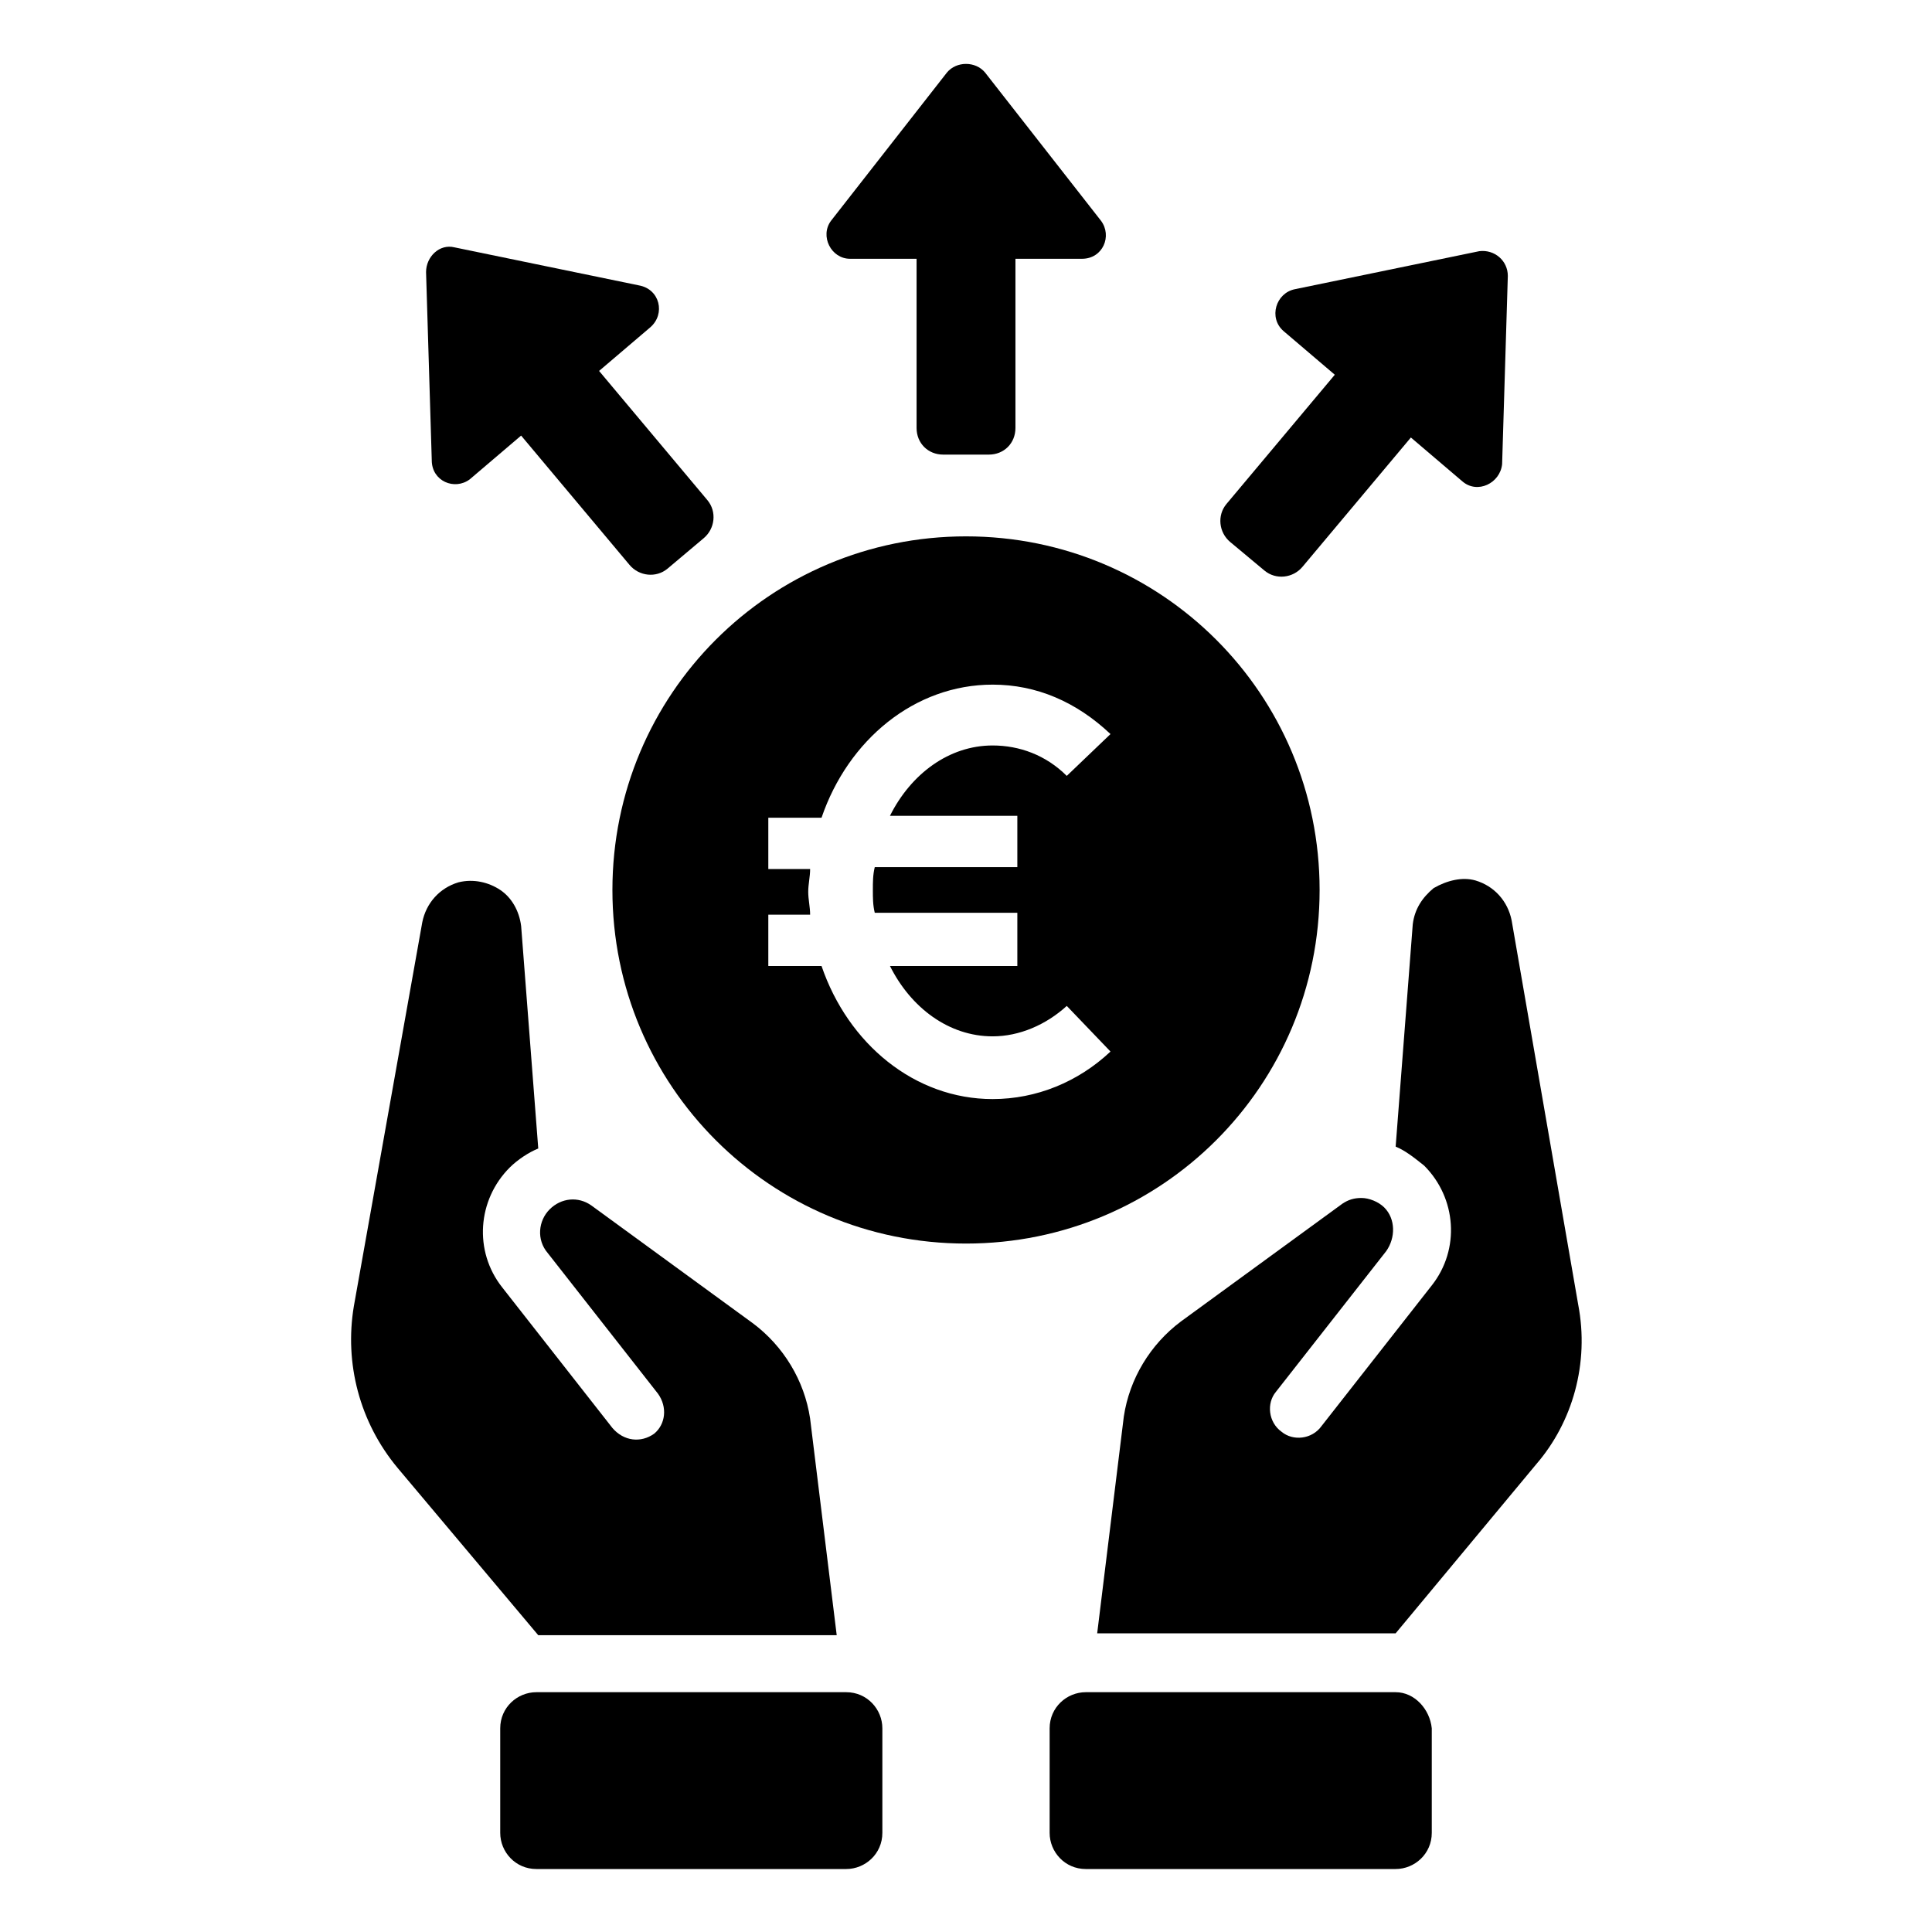 <?xml version="1.0" encoding="UTF-8"?>
<!-- The Best Svg Icon site in the world: iconSvg.co, Visit us! https://iconsvg.co -->
<svg fill="#000000" width="800px" height="800px" version="1.1" viewBox="144 144 512 512" xmlns="http://www.w3.org/2000/svg">
 <g>
  <path d="m562.23 489.68-17.633-101.77c-1.008-5.039-4.535-9.07-9.574-10.578-3.527-1.008-7.559 0-11.082 2.016-3.023 2.519-5.039 5.543-5.543 9.574l-4.535 58.945c2.519 1.008 5.039 3.023 7.559 5.039 8.566 8.566 9.574 22.168 2.016 31.738l-29.223 37.281c-2.519 3.527-7.559 4.031-10.578 1.512-3.527-2.519-4.031-7.559-1.512-10.578l29.223-37.281c2.519-3.527 2.519-8.566-0.504-11.586-1.512-1.512-4.031-2.519-6.047-2.519s-3.527 0.504-5.039 1.512l-42.824 31.234c-8.062 6.047-13.602 15.113-15.113 25.191l-7.055 57.434h79.098l37.281-44.84c9.574-11.086 14.105-26.707 11.086-42.324z"/>
  <path d="m513.86 592.45h-82.121c-5.039 0-9.574 4.031-9.574 9.574v27.711c0 5.039 4.031 9.574 9.574 9.574h82.121c5.039 0 9.574-4.031 9.574-9.574v-27.711c-0.504-5.039-4.535-9.574-9.574-9.574z"/>
  <path d="m286.64 577.34h79.098l-7.055-57.434c-1.512-10.078-7.055-19.145-15.113-25.191l-42.824-31.234c-3.527-2.519-8.062-2.016-11.082 1.008-3.023 3.023-3.527 8.062-0.504 11.586l29.223 37.281c2.519 3.527 2.016 8.062-1.008 10.578-3.527 2.519-8.062 2.016-11.082-1.512l-29.223-37.281c-7.559-9.574-6.551-23.176 2.016-31.738 2.016-2.016 5.039-4.031 7.559-5.039l-4.535-58.945c-0.504-4.031-2.519-7.559-5.543-9.574-3.023-2.016-7.055-3.023-11.082-2.016-5.039 1.512-8.566 5.543-9.574 10.578l-18.137 101.77c-2.519 15.113 1.512 30.73 11.586 42.824l37.281 44.34c-0.504 0-0.504 0 0 0z"/>
  <path d="m368.26 592.45h-82.121c-5.039 0-9.574 4.031-9.574 9.574v27.711c0 5.039 4.031 9.574 9.574 9.574h82.121c5.039 0 9.574-4.031 9.574-9.574v-27.711c0-5.039-4.031-9.574-9.574-9.574z"/>
  <path d="m369.27 212.58h17.633v44.84c0 4.031 3.023 7.055 7.055 7.055h12.09c4.031 0 7.055-3.023 7.055-7.055v-44.84h17.633c5.543 0 8.062-6.047 5.039-10.078l-30.734-39.297c-2.519-3.023-7.559-3.023-10.078 0l-30.73 39.297c-3.019 4.031 0 10.078 5.039 10.078z"/>
  <path d="m479.1 295.21c3.023 2.519 7.559 2.016 10.078-1.008l28.719-34.258 13.602 11.586c4.031 3.527 10.078 0.504 10.578-4.535l1.512-49.879c0-4.031-3.527-7.055-7.559-6.551l-48.871 10.078c-5.039 1.008-7.055 7.559-3.023 11.082l13.602 11.586-28.719 34.258c-2.519 3.023-2.016 7.559 1.008 10.078z"/>
  <path d="m268.5 271.02 13.602-11.586 28.719 34.258c2.519 3.023 7.055 3.527 10.078 1.008l9.574-8.062c3.023-2.519 3.527-7.055 1.008-10.078l-28.719-34.258 13.602-11.586c4.031-3.527 2.519-10.078-3.023-11.082l-48.871-10.078c-4.031-1.008-7.559 2.519-7.559 6.551l1.512 49.879c0.004 5.539 6.047 8.059 10.078 5.035z"/>
  <path d="m493.71 379.85c0-51.891-41.816-93.707-93.707-93.707s-93.707 41.816-93.707 93.707c-0.004 51.891 41.812 93.707 93.707 93.707 51.891 0 93.707-41.816 93.707-93.707zm-80.105-19.648v13.602h-37.785c-0.504 2.016-0.504 4.031-0.504 6.047s0 4.031 0.504 6.047h37.785v14.105h-33.754c5.543 11.082 15.617 18.641 27.207 18.641 7.055 0 14.105-3.023 19.648-8.062l11.586 12.09c-8.566 8.062-19.648 12.594-31.234 12.594-20.656 0-38.289-14.609-45.344-35.266h-14.105v-13.602h11.082c0-2.016-0.504-4.031-0.504-6.047s0.504-4.031 0.504-6.047h-11.082v-13.602h14.105c7.055-20.656 24.688-35.266 45.344-35.266 11.586 0 22.168 4.535 31.234 13.098l-11.59 11.086c-5.543-5.543-12.594-8.062-19.648-8.062-11.586 0-21.664 7.559-27.207 18.641z"/>
 </g>
</svg>